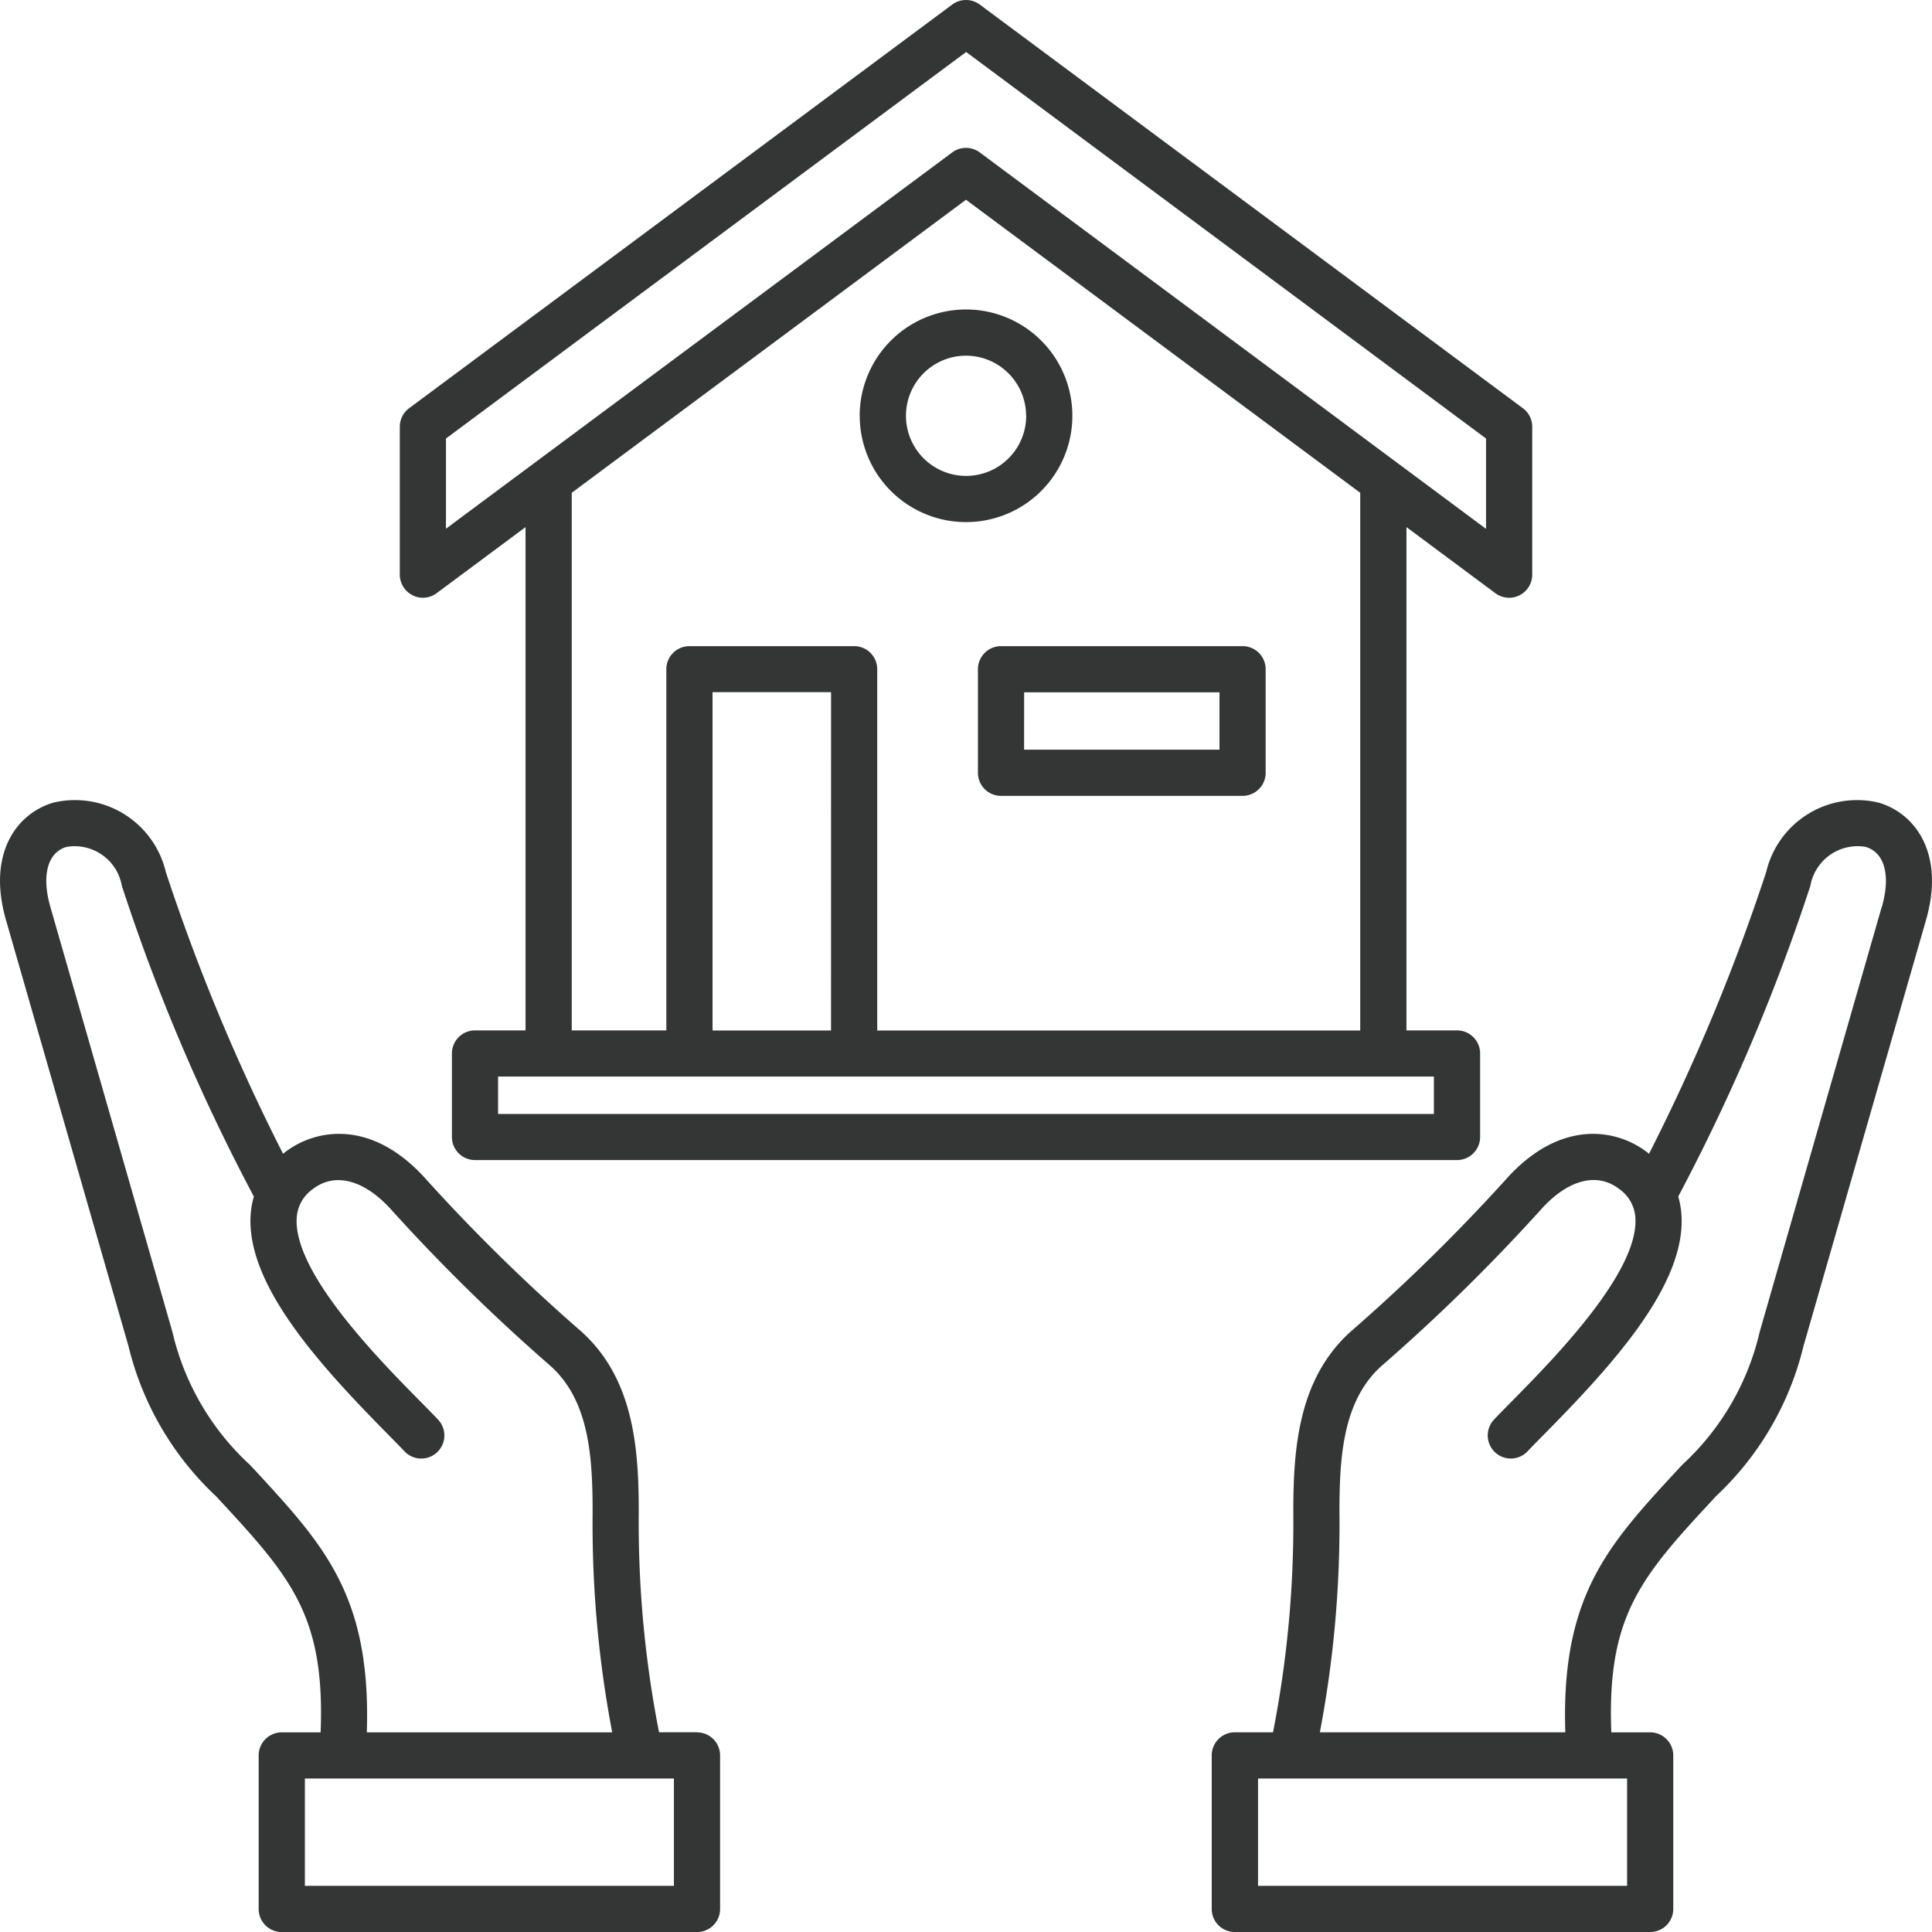 <svg id="service06" xmlns="http://www.w3.org/2000/svg" width="60.169" height="60.17" viewBox="0 0 60.169 60.17">
  <path id="パス_38401" data-name="パス 38401" d="M59.558,26.041A2.908,2.908,0,0,0,56.049,28.2,62.045,62.045,0,0,1,52.4,36.975l-.044-.035c-.98-.763-2.7-1.023-4.34.753a56.768,56.768,0,0,1-4.9,4.814c-1.655,1.484-1.794,3.687-1.794,5.636a33.873,33.873,0,0,1-.632,6.85H39.5a.719.719,0,0,0-.719.719v4.782a.719.719,0,0,0,.719.719H52.436a.719.719,0,0,0,.719-.719V55.713a.719.719,0,0,0-.719-.719h-1.21c-.127-3.263.716-4.566,2.553-6.588.262-.288.5-.54.706-.766a9.442,9.442,0,0,0,2.728-4.684c0-.007,0-.015.007-.023l3.808-13.242c.587-2.044-.315-3.306-1.471-3.65ZM51.718,59.775H40.224V56.432H51.717v3.343Zm7.928-30.482-3.8,13.231a8.107,8.107,0,0,1-2.41,4.136c-.214.23-.45.485-.717.778-1.833,2.018-3.052,3.677-2.926,7.555H42.149a34.615,34.615,0,0,0,.61-6.85c0-1.713.1-3.477,1.316-4.565a57.778,57.778,0,0,0,5-4.911c.827-.9,1.723-1.118,2.4-.592a1.177,1.177,0,0,1,.5.892c.112,1.7-2.56,4.412-3.844,5.714-.218.221-.406.411-.558.573a.719.719,0,1,0,1.046.987c.141-.15.324-.336.536-.55,2.133-2.163,4.4-4.652,4.255-6.818a2.654,2.654,0,0,0-.1-.567,61.336,61.336,0,0,0,4.116-9.679,1.492,1.492,0,0,1,1.724-1.208c.59.176.781.894.5,1.874ZM13.89,19.582a.719.719,0,0,0,.752-.065l2.769-2.058V33.133H15.837a.719.719,0,0,0-.719.719v2.6a.719.719,0,0,0,.719.719H46.421a.719.719,0,0,0,.719-.719v-2.6a.719.719,0,0,0-.719-.719H44.846V17.459l2.769,2.058a.719.719,0,0,0,1.148-.578V14.334a.719.719,0,0,0-.29-.577L31.557,1.185a.719.719,0,0,0-.858,0L13.785,13.757a.719.719,0,0,0-.29.577v4.605a.719.719,0,0,0,.4.643ZM45.7,35.736H16.556V34.571H45.7v1.165Zm-18.775-2.6H23.235V22.6h3.691Zm16.48,0H28.364V21.885a.719.719,0,0,0-.719-.719h-5.13a.719.719,0,0,0-.719.719V33.133H18.85V16.39L31.128,7.264,43.406,16.39V33.133ZM14.933,14.7l16.2-12.038L47.324,14.7v2.813L31.557,5.79a.719.719,0,0,0-.858,0L14.933,17.509V14.7ZM31.5,21.885V25.11a.719.719,0,0,0,.719.719h7.523a.719.719,0,0,0,.719-.719V21.885a.719.719,0,0,0-.719-.719H32.218A.719.719,0,0,0,31.5,21.885Zm1.439.719h6.084v1.786H32.938Zm-5.12-8.612a3.311,3.311,0,1,0,3.311-3.311A3.315,3.315,0,0,0,27.817,13.992Zm5.184,0a1.872,1.872,0,1,1-1.872-1.872A1.875,1.875,0,0,1,33,13.992Zm-10.249,41H21.569a33.868,33.868,0,0,1-.632-6.85c0-1.949-.139-4.152-1.794-5.636a56.591,56.591,0,0,1-4.9-4.814c-1.636-1.775-3.36-1.515-4.34-.752l-.044.035A62.533,62.533,0,0,1,6.208,28.2,2.907,2.907,0,0,0,2.7,26.041c-1.155.344-2.058,1.606-1.471,3.65L5.036,42.933l.007.023A9.437,9.437,0,0,0,7.77,47.639c.21.227.444.478.706.767,1.837,2.022,2.68,3.325,2.553,6.588H9.819a.719.719,0,0,0-.719.719v4.782a.719.719,0,0,0,.719.719H22.751a.719.719,0,0,0,.719-.719V55.713a.719.719,0,0,0-.719-.719ZM9.541,47.438c-.266-.293-.5-.548-.717-.778a8.11,8.11,0,0,1-2.41-4.136l-3.8-13.231c-.282-.98-.091-1.7.5-1.874a1.492,1.492,0,0,1,1.724,1.208A60.6,60.6,0,0,0,8.95,38.307a2.652,2.652,0,0,0-.1.567c-.142,2.166,2.122,4.655,4.255,6.818.211.214.395.4.536.55a.719.719,0,0,0,1.046-.987c-.152-.162-.34-.352-.558-.573-1.284-1.3-3.956-4.011-3.844-5.714a1.174,1.174,0,0,1,.5-.892c.675-.525,1.572-.3,2.4.592a57.869,57.869,0,0,0,5,4.911C19.4,44.667,19.5,46.431,19.5,48.144a34.61,34.61,0,0,0,.61,6.85H12.468c.126-3.878-1.092-5.536-2.926-7.555ZM22.032,59.775H10.539V56.432H22.032v3.343Z" transform="translate(-1.044 -1.043)" fill="#343635"/>
</svg>
